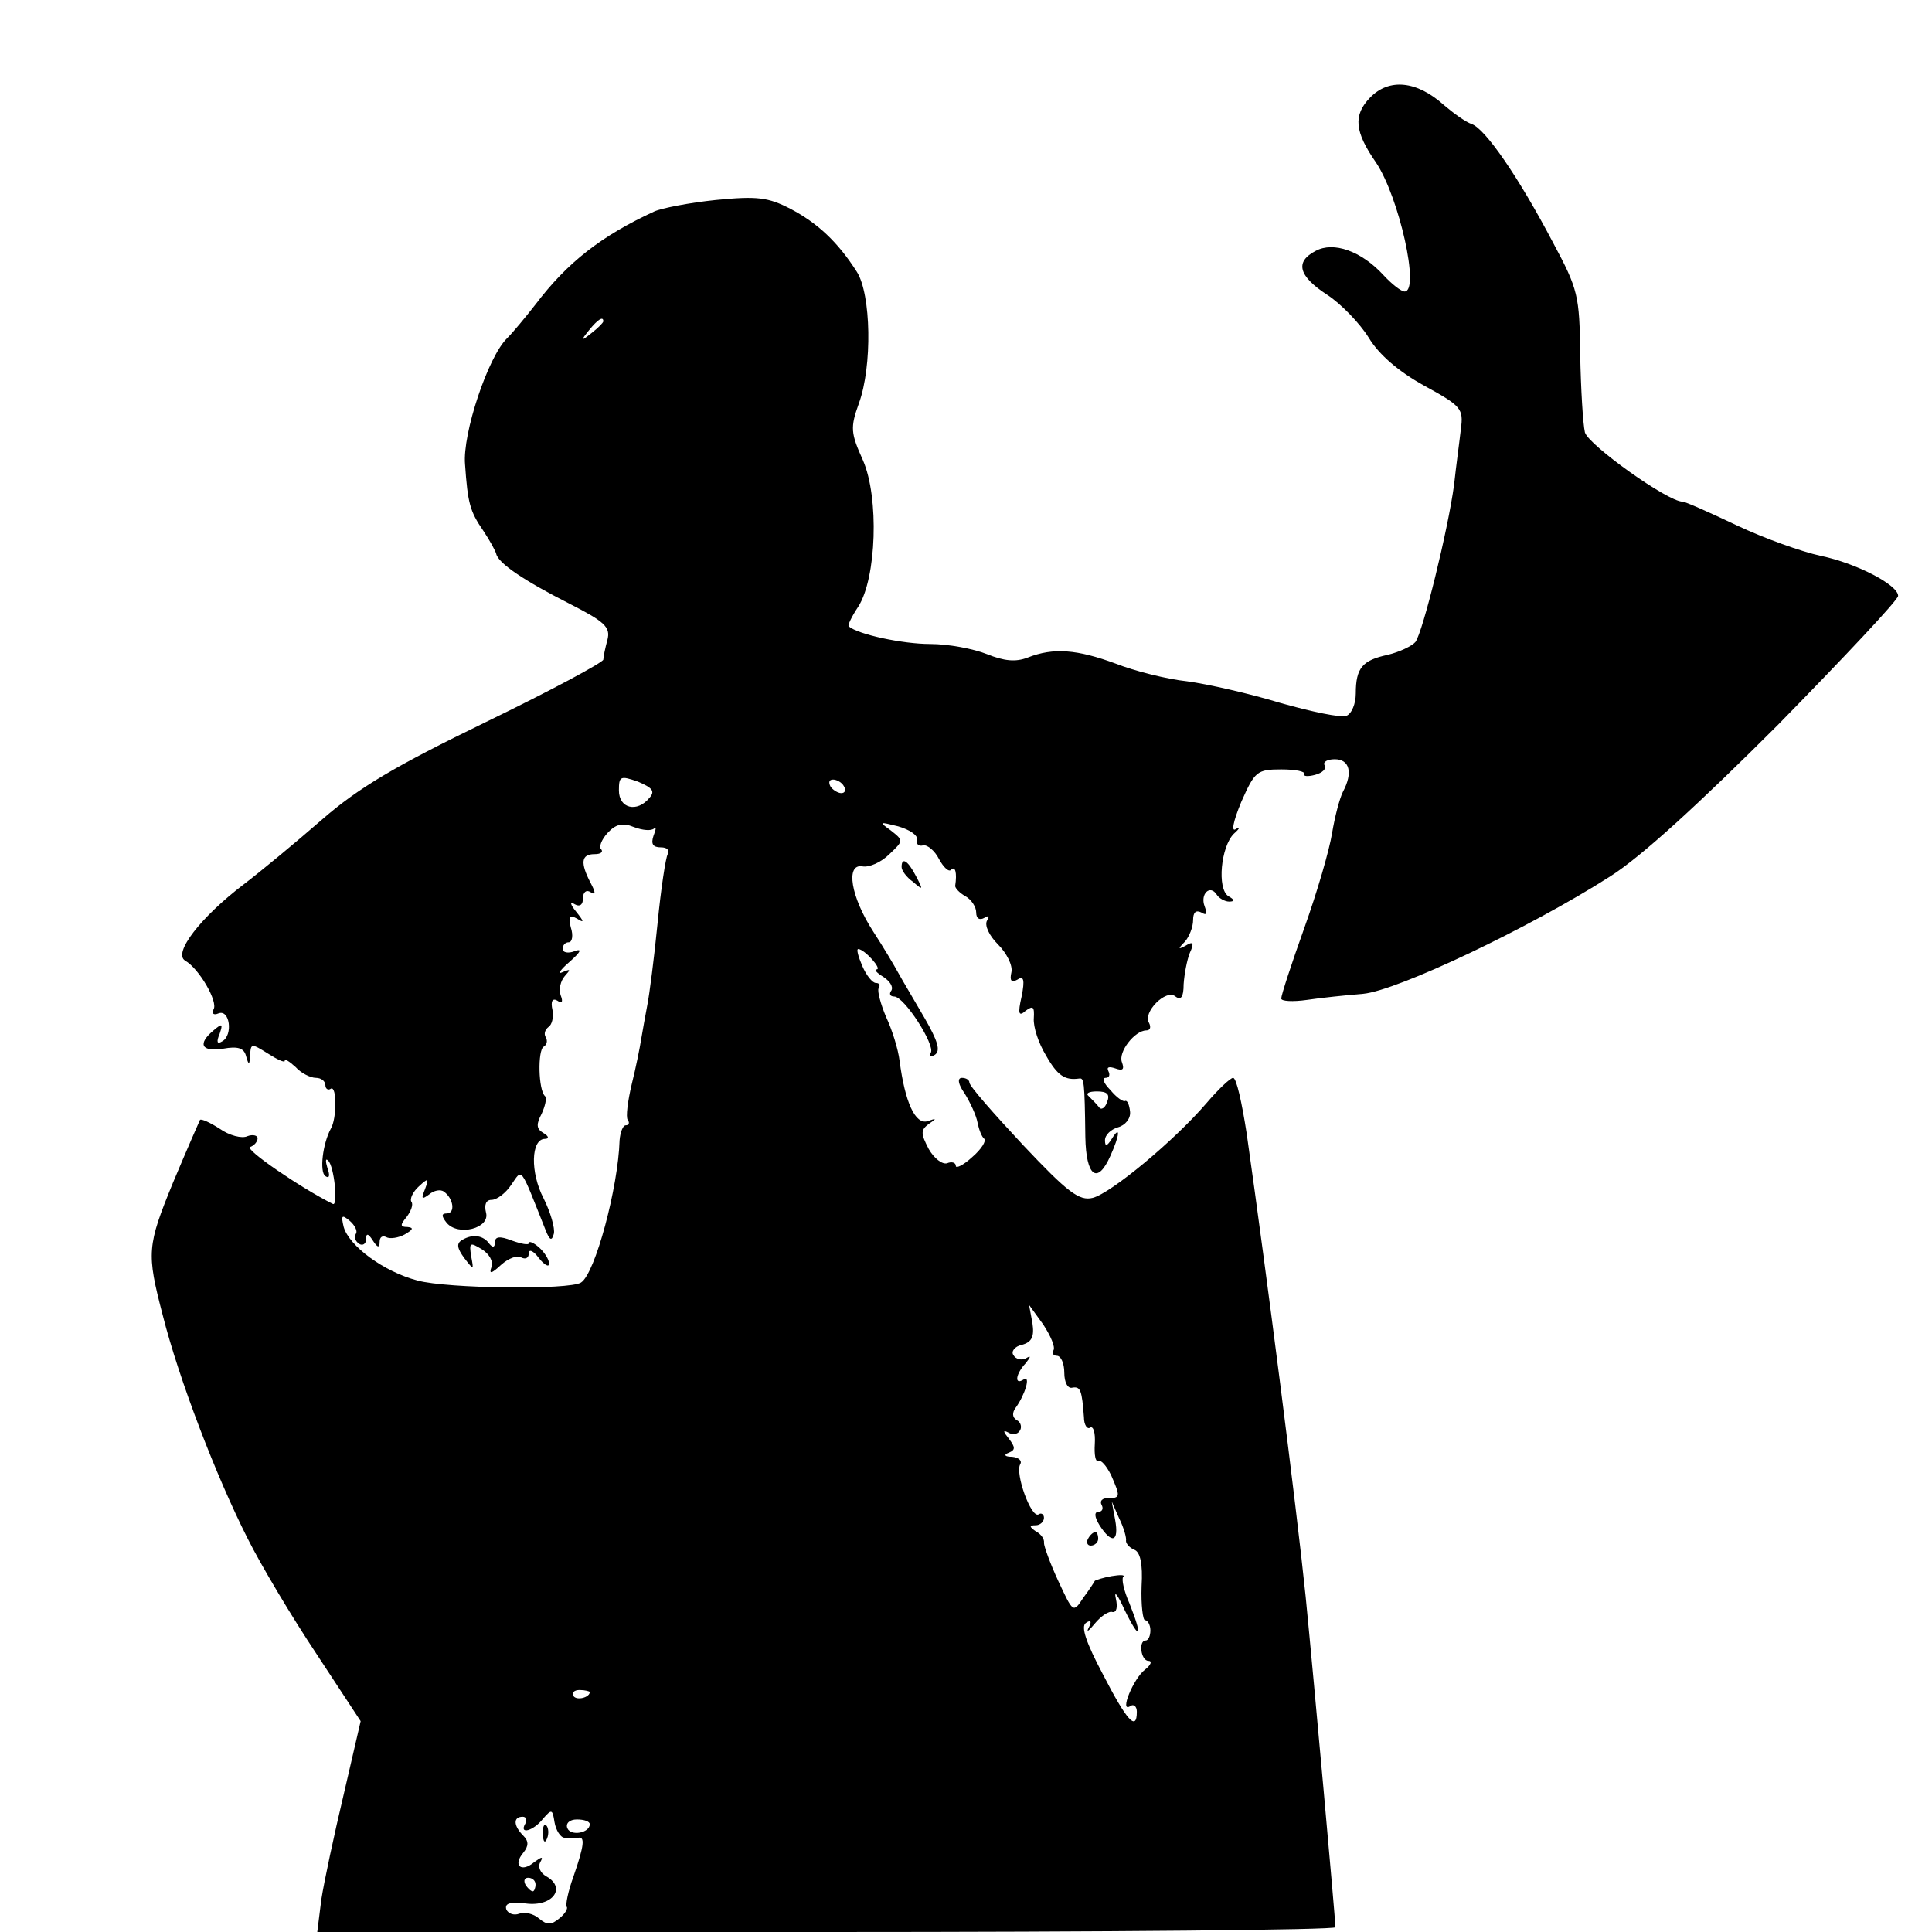 <?xml version="1.0" standalone="no"?>
<!DOCTYPE svg PUBLIC "-//W3C//DTD SVG 20010904//EN"
 "http://www.w3.org/TR/2001/REC-SVG-20010904/DTD/svg10.dtd">
<svg version="1.0" xmlns="http://www.w3.org/2000/svg"
 width="285pt" height="285pt" viewBox="0 0 285 285"
 preserveAspectRatio="xMidYMid meet">
<g transform="translate(0,285) scale(0.1,-0.1)"
fill="#000000" stroke="none">
<path d="M2021 2706 c-25 -26 -23 -50 9 -96 34 -51 65 -190 42 -190 -5 0 -19
11 -31 24 -33 36 -74 50 -100 36 -31 -16 -26 -37 17 -65 20 -13 48 -42 61 -63
15 -25 44 -50 82 -71 55 -30 58 -34 54 -64 -2 -18 -7 -54 -10 -82 -9 -67 -46
-217 -57 -232 -5 -6 -24 -15 -41 -19 -37 -8 -47 -19 -47 -57 0 -15 -6 -30 -14
-33 -8 -3 -51 6 -97 19 -46 14 -108 28 -138 32 -29 3 -77 15 -105 26 -57 21
-92 24 -130 9 -18 -7 -35 -5 -60 5 -20 8 -57 15 -84 15 -40 0 -106 14 -120 26
-2 1 4 14 14 29 27 42 31 161 7 216 -18 40 -19 48 -6 84 20 55 18 161 -3 194
-28 44 -58 72 -98 93 -33 17 -49 19 -110 13 -39 -4 -80 -12 -91 -17 -78 -36
-128 -75 -175 -137 -14 -18 -33 -41 -42 -50 -28 -27 -66 -141 -62 -186 4 -57
7 -69 27 -98 10 -15 18 -30 19 -34 3 -14 42 -40 107 -73 53 -27 62 -35 57 -54
-3 -11 -6 -25 -6 -29 0 -4 -78 -46 -173 -92 -134 -65 -188 -97 -242 -144 -39
-34 -91 -77 -116 -96 -63 -48 -104 -101 -86 -112 21 -12 49 -61 42 -72 -3 -6
0 -9 7 -6 17 7 22 -32 6 -41 -8 -5 -9 -1 -4 11 5 15 4 16 -9 5 -24 -20 -18
-32 14 -27 22 4 31 1 34 -11 4 -14 5 -14 6 2 1 17 2 17 26 2 14 -9 25 -14 25
-11 0 4 7 -1 16 -9 8 -9 22 -16 30 -16 8 0 14 -5 14 -11 0 -5 4 -8 8 -5 9 5 9
-44 0 -59 -12 -22 -17 -64 -8 -70 6 -4 7 1 3 12 -3 10 -3 15 1 11 9 -8 15 -68
7 -64 -48 24 -131 81 -122 84 6 2 11 8 11 13 0 4 -7 6 -15 3 -8 -4 -27 1 -41
11 -14 9 -27 15 -29 13 -1 -2 -19 -43 -40 -93 -38 -93 -39 -103 -15 -195 24
-95 79 -238 125 -329 20 -40 66 -117 102 -171 l65 -99 -25 -108 c-14 -59 -29
-129 -33 -155 l-6 -48 751 0 c413 0 751 3 751 7 -1 21 -31 356 -44 488 -14
136 -57 472 -87 683 -7 45 -15 82 -20 82 -4 0 -22 -17 -39 -37 -48 -56 -141
-133 -168 -140 -20 -5 -37 8 -103 78 -43 46 -79 87 -79 92 0 4 -5 7 -11 7 -7
0 -6 -9 4 -23 8 -13 17 -32 19 -43 2 -10 6 -21 10 -24 3 -3 -4 -15 -18 -27
-13 -12 -24 -17 -24 -13 0 5 -6 7 -13 4 -7 -2 -19 7 -27 21 -12 23 -12 28 0
37 12 8 12 9 -2 4 -18 -5 -33 28 -41 89 -2 17 -11 46 -20 65 -8 19 -13 38 -11
42 3 5 1 8 -4 8 -5 0 -14 11 -20 25 -6 14 -9 25 -6 25 9 0 36 -30 27 -30 -4 0
0 -5 10 -11 9 -6 15 -14 12 -20 -4 -5 -2 -9 4 -9 15 0 61 -72 54 -83 -3 -6 -1
-7 6 -3 9 6 4 21 -15 54 -15 26 -33 56 -39 67 -6 11 -22 38 -37 61 -33 51 -41
100 -16 96 10 -2 28 6 40 18 21 20 21 20 2 35 -18 13 -17 13 11 6 17 -5 29
-13 28 -20 -2 -6 2 -10 9 -8 6 1 17 -8 23 -20 7 -13 15 -20 18 -16 6 6 9 -4 6
-24 0 -3 6 -10 15 -15 9 -5 16 -16 16 -24 0 -9 5 -12 12 -8 7 4 8 3 4 -4 -4
-7 3 -22 16 -35 13 -13 22 -31 20 -41 -3 -13 0 -16 9 -11 9 6 11 0 6 -25 -6
-26 -4 -30 6 -21 11 8 13 6 12 -11 -1 -13 7 -37 18 -55 17 -30 28 -37 49 -34
7 1 8 -3 9 -86 1 -59 18 -71 37 -28 14 31 15 46 2 25 -7 -11 -10 -12 -10 -2 0
8 9 16 19 19 11 3 19 13 18 23 -1 10 -4 17 -7 16 -3 -2 -13 5 -22 16 -10 10
-13 18 -7 18 5 0 7 4 4 10 -3 6 1 7 10 4 11 -4 14 -2 10 9 -6 15 19 47 36 47
6 0 7 5 4 11 -10 15 25 51 39 39 8 -6 12 -1 12 18 1 15 5 36 9 46 7 15 5 18
-6 11 -11 -6 -12 -5 -1 6 6 7 12 21 12 32 0 11 4 15 12 11 8 -5 9 -2 5 9 -7
18 8 33 18 17 3 -5 12 -10 18 -10 9 0 8 3 -1 8 -17 11 -11 73 8 92 9 8 10 11
3 7 -7 -5 -4 11 8 40 20 45 23 48 59 48 21 0 36 -3 34 -7 -2 -3 5 -4 16 -1 11
3 17 9 14 14 -3 5 4 9 15 9 22 0 27 -20 12 -48 -5 -10 -12 -37 -16 -61 -4 -25
-22 -87 -41 -140 -19 -53 -34 -99 -34 -104 0 -4 17 -5 38 -2 20 3 58 7 83 9
51 5 245 97 364 173 46 29 132 108 248 224 97 99 177 184 177 190 0 16 -61 48
-114 59 -28 6 -84 26 -124 45 -40 19 -76 35 -80 35 -22 0 -138 83 -144 102 -3
13 -6 64 -7 115 -1 87 -3 96 -40 165 -51 97 -100 168 -120 175 -9 3 -27 16
-41 28 -40 36 -81 40 -109 11z m-1131 -330 c0 -2 -8 -10 -17 -17 -16 -13 -17
-12 -4 4 13 16 21 21 21 13z m68 -703 c-18 -22 -45 -16 -45 11 0 21 2 22 28
13 21 -9 26 -14 17 -24z m287 17 c3 -5 2 -10 -4 -10 -5 0 -13 5 -16 10 -3 6
-2 10 4 10 5 0 13 -4 16 -10z m-280 -62 c3 3 3 -1 -1 -11 -4 -12 -1 -17 11
-17 9 0 13 -4 10 -10 -3 -5 -10 -51 -15 -102 -5 -51 -12 -105 -15 -120 -3 -16
-7 -38 -9 -50 -2 -13 -8 -43 -14 -67 -6 -25 -9 -49 -6 -53 3 -4 2 -8 -3 -8 -4
0 -8 -10 -9 -22 -2 -69 -36 -197 -57 -210 -17 -11 -197 -9 -241 3 -50 13 -101
51 -109 79 -4 17 -3 19 9 9 7 -6 12 -15 9 -19 -3 -5 -1 -11 5 -15 5 -3 10 0
10 7 0 9 3 9 10 -2 7 -11 10 -11 10 -2 0 7 4 10 10 7 5 -3 18 -1 27 4 12 7 14
10 4 11 -11 0 -11 3 -1 15 6 8 10 18 7 22 -3 4 2 15 11 23 14 13 15 12 9 -4
-6 -15 -5 -16 6 -8 7 6 17 8 22 4 14 -10 17 -32 4 -32 -8 0 -8 -4 0 -14 17
-20 64 -8 58 15 -3 12 0 19 8 19 8 0 21 10 29 22 17 24 12 31 51 -67 6 -15 9
-16 12 -5 2 8 -5 32 -15 52 -20 38 -19 88 2 88 6 0 6 4 -3 9 -10 6 -10 13 -2
28 5 11 8 23 5 26 -10 9 -11 68 -2 73 5 3 6 9 3 14 -3 5 -1 11 4 15 5 3 8 14
6 25 -3 13 0 18 7 14 7 -5 9 -2 5 8 -3 9 0 21 6 28 9 10 9 11 -3 6 -8 -4 -4 3
10 15 17 15 19 20 8 16 -10 -4 -18 -2 -18 3 0 6 4 10 9 10 5 0 7 10 3 22 -4
16 -2 19 9 13 11 -7 11 -5 -1 10 -9 11 -10 16 -2 11 7 -4 12 -1 12 9 0 9 5 13
11 9 8 -5 8 -1 0 14 -15 29 -14 42 6 42 9 0 13 3 10 7 -4 3 0 14 9 24 12 13
22 16 39 9 13 -5 26 -6 30 -2z m668 -404 c-3 -9 -9 -12 -12 -7 -3 4 -10 11
-15 16 -5 4 0 7 12 7 15 0 20 -4 15 -16z m-79 -366 c-3 -4 0 -8 5 -8 6 0 11
-11 11 -25 0 -14 5 -24 12 -22 12 2 14 -4 17 -44 0 -11 5 -18 9 -15 5 3 8 -8
7 -24 -1 -16 1 -27 5 -25 4 2 12 -7 19 -21 14 -32 14 -34 -5 -34 -8 0 -12 -4
-9 -10 3 -5 1 -10 -4 -10 -7 0 -7 -7 1 -20 18 -28 29 -25 23 8 l-5 27 11 -25
c7 -14 11 -29 10 -33 0 -4 5 -10 12 -13 9 -3 13 -21 11 -54 -1 -28 2 -50 5
-50 4 0 8 -7 8 -15 0 -8 -3 -15 -7 -15 -11 0 -7 -30 4 -30 6 0 4 -6 -5 -13
-17 -13 -38 -64 -22 -54 5 4 10 0 10 -8 0 -30 -15 -13 -50 55 -25 47 -33 71
-25 76 7 5 9 2 4 -7 -4 -8 0 -5 9 6 9 11 21 19 26 17 6 -1 8 7 5 20 -3 13 3 5
13 -17 23 -47 27 -40 7 10 -8 18 -12 36 -9 39 3 3 -5 3 -17 1 -12 -2 -24 -6
-25 -7 -1 -2 -8 -13 -17 -25 -15 -23 -15 -22 -37 25 -12 26 -21 51 -21 56 1 5
-4 13 -12 17 -10 7 -10 9 0 9 6 0 12 5 12 11 0 5 -4 8 -8 5 -11 -6 -35 61 -27
74 3 5 -2 10 -12 11 -11 0 -13 3 -5 6 10 4 10 8 0 21 -8 10 -9 13 -1 9 6 -4
14 -3 17 2 4 5 2 13 -4 16 -7 4 -7 11 -2 18 14 19 23 49 12 42 -14 -9 -12 8 3
24 8 10 8 12 0 7 -6 -3 -15 -1 -18 5 -4 5 2 13 12 15 15 4 19 12 16 32 l-5 27
21 -29 c11 -17 18 -33 15 -38z m-684 -504 c0 -8 -19 -13 -24 -6 -3 5 1 9 9 9
8 0 15 -2 15 -3z m-37 -215 c7 -1 15 -1 20 0 10 2 9 -11 -7 -57 -8 -22 -12
-42 -10 -45 2 -2 -2 -10 -11 -17 -12 -10 -18 -10 -30 0 -8 7 -21 10 -29 7 -8
-3 -16 0 -19 6 -3 9 5 12 29 9 39 -5 60 23 30 40 -9 5 -13 14 -9 21 5 9 2 8
-9 0 -19 -16 -32 -5 -16 14 8 10 8 17 0 25 -15 15 -15 28 -1 28 5 0 7 -4 4
-10 -10 -17 12 -11 26 7 13 15 14 14 17 -5 2 -12 9 -23 15 -23z m37 20 c0 -13
-28 -18 -33 -6 -3 7 3 13 14 13 11 0 19 -3 19 -7z m-80 -89 c0 -5 -2 -10 -4
-10 -3 0 -8 5 -11 10 -3 6 -1 10 4 10 6 0 11 -4 11 -10z"/>
<path d="M682 1021 c-9 -5 -8 -12 3 -27 14 -18 14 -18 10 3 -3 20 -2 21 16 10
11 -7 17 -18 14 -26 -4 -11 0 -10 14 3 11 10 25 15 30 11 6 -3 11 -1 11 6 0 7
7 4 15 -7 8 -10 15 -14 15 -8 0 6 -7 17 -15 24 -8 7 -15 10 -15 6 0 -3 -11 -1
-25 4 -18 7 -25 6 -25 -3 0 -7 -3 -8 -8 -2 -9 13 -25 15 -40 6z"/>
<path d="M1605 580 c-3 -5 -1 -10 4 -10 6 0 11 5 11 10 0 6 -2 10 -4 10 -3 0
-8 -4 -11 -10z"/>
<path d="M801 144 c0 -11 3 -14 6 -6 3 7 2 16 -1 19 -3 4 -6 -2 -5 -13z"/>
<path d="M1330 1571 c0 -5 7 -15 17 -22 15 -13 15 -12 4 9 -12 23 -21 28 -21
13z"/>
</g>
</svg>
